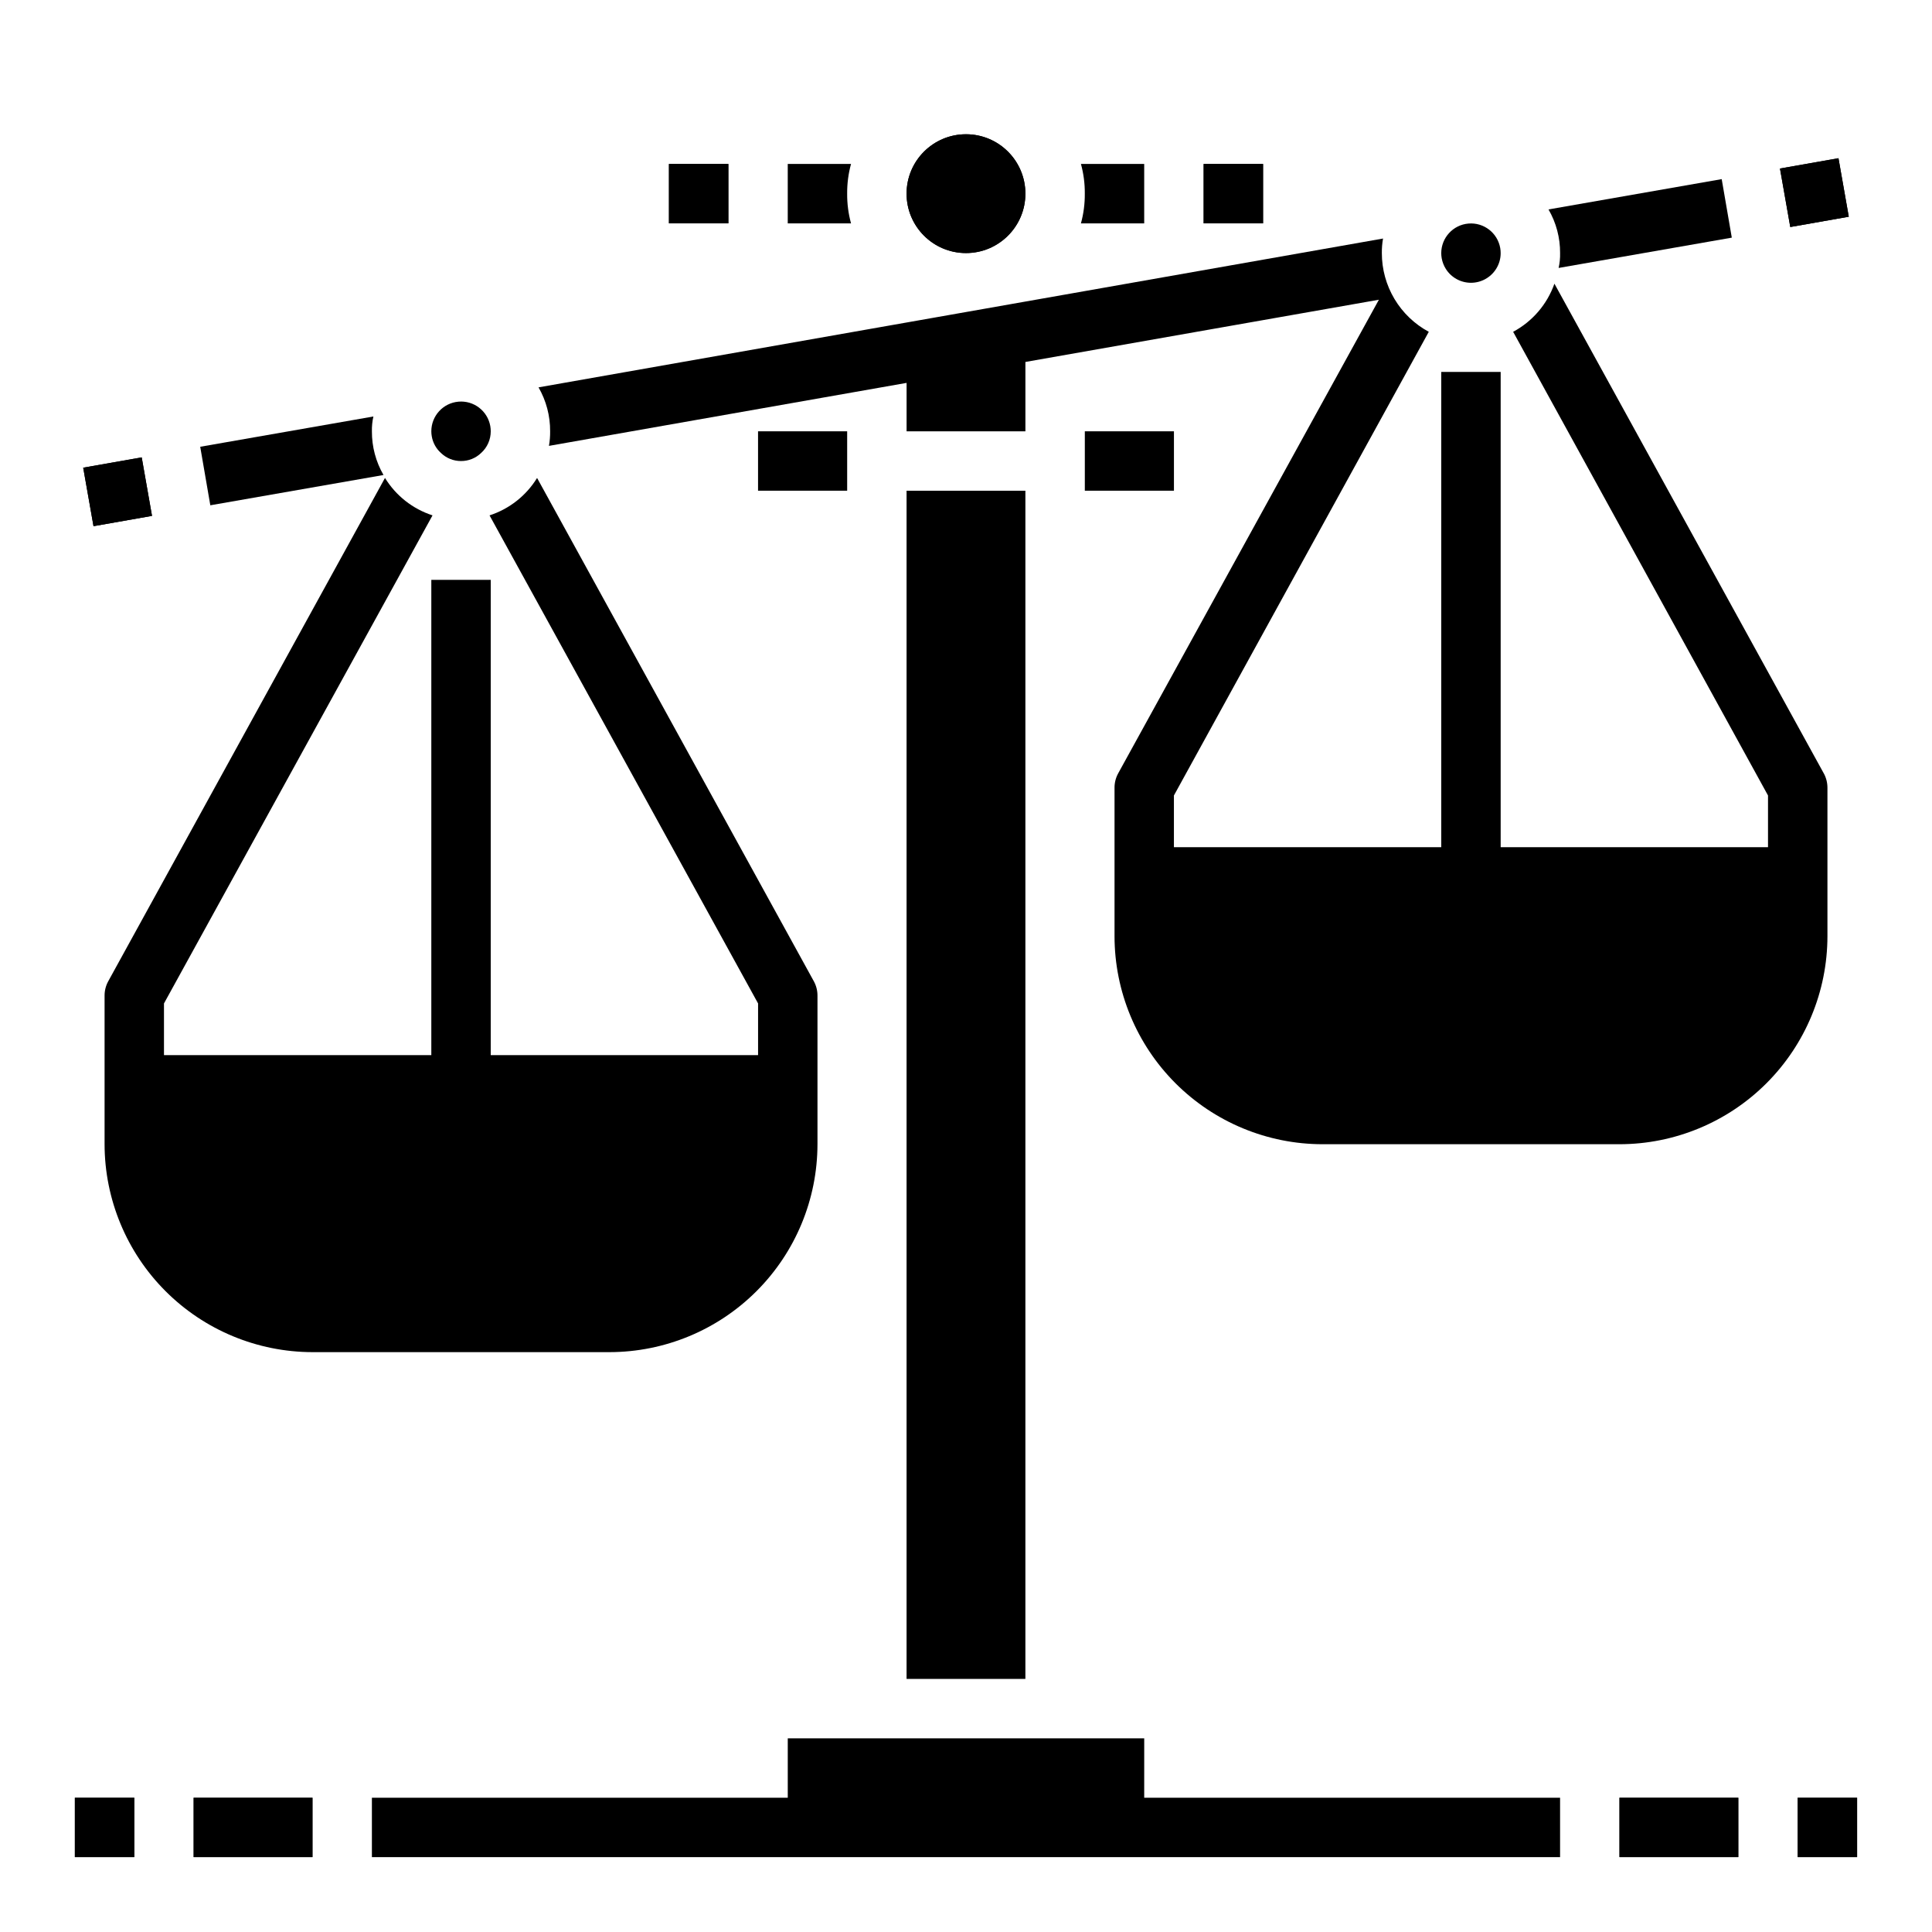 <?xml version="1.0" encoding="UTF-8"?>
<!-- Uploaded to: SVG Repo, www.svgrepo.com, Generator: SVG Repo Mixer Tools -->
<svg fill="#000000" width="800px" height="800px" version="1.1" viewBox="144 144 512 512" xmlns="http://www.w3.org/2000/svg">
 <g>
  <path d="m266.18 266.18c1.98 0.008 3.887-0.754 5.312-2.129 1.633-1.461 2.562-3.551 2.559-5.746 0-0.461-0.039-0.922-0.117-1.375-0.707-4.027-4.375-6.844-8.445-6.484-4.074 0.359-7.191 3.773-7.184 7.859 0 0.449 0.039 0.898 0.121 1.34 0.293 1.703 1.152 3.254 2.438 4.406 1.426 1.375 3.336 2.137 5.316 2.129z"/>
  <path d="m533.82 218.94c2.695 0 5.207-1.379 6.652-3.66 0.801-1.258 1.227-2.719 1.219-4.211 0-0.449-0.039-0.898-0.117-1.34-0.707-4.016-4.363-6.832-8.426-6.484-4.066 0.348-7.191 3.746-7.203 7.824 0 0.461 0.039 0.922 0.121 1.379 0.184 1.004 0.555 1.965 1.102 2.832 1.441 2.281 3.953 3.66 6.652 3.66z"/>
  <path d="m166.05 267.94 15.504-2.731 2.731 15.504-15.504 2.731z"/>
  <path d="m615.71 188.66 15.504-2.731 2.731 15.504-15.504 2.731z"/>
  <path d="m557.05 215.01 45.895-8.031-2.676-15.508-45.898 8.031c2.035 3.516 3.094 7.508 3.07 11.57 0.031 1.324-0.102 2.644-0.391 3.938z"/>
  <path d="m415.74 195.32c0 8.695-7.047 15.746-15.742 15.746s-15.746-7.051-15.746-15.746c0-8.695 7.051-15.742 15.746-15.742s15.742 7.047 15.742 15.742"/>
  <path d="m245.63 269.88c-2.031-3.516-3.094-7.512-3.07-11.574-0.031-1.32 0.102-2.644 0.395-3.934l-45.895 8.027 2.676 15.508z"/>
  <path d="m360.64 447.23v-39.359c0.008-1.32-0.316-2.617-0.941-3.777l-73.367-133.43c-2.887 4.699-7.352 8.215-12.598 9.918l71.164 129.34v13.695h-70.848v-125.95h-15.746v125.95h-70.848v-13.695l71.164-129.34v-0.004c-5.246-1.703-9.711-5.219-12.594-9.918l-73.367 133.43c-0.629 1.16-0.953 2.457-0.945 3.777v39.359c0.016 14.609 5.828 28.617 16.156 38.945 10.332 10.332 24.336 16.141 38.945 16.16h78.723c14.609-0.02 28.613-5.828 38.945-16.16 10.332-10.328 16.141-24.336 16.156-38.945z"/>
  <path d="m573.18 620.41h31.488v15.742h-31.488z"/>
  <path d="m620.41 620.41h15.742v15.742h-15.742z"/>
  <path d="m195.32 620.41h31.488v15.742h-31.488z"/>
  <path d="m163.84 620.41h15.742v15.742h-15.742z"/>
  <path d="m462.98 187.45h15.742v15.742h-15.742z"/>
  <path d="m321.28 187.45h15.742v15.742h-15.742z"/>
  <path d="m431.49 258.3h23.617v15.742h-23.617z"/>
  <path d="m344.89 258.3h23.617v15.742h-23.617z"/>
  <path d="m627.34 348.99-71.402-129.81c-1.93 5.465-5.832 10.012-10.941 12.75l67.543 122.88v13.699h-70.848v-125.95h-15.746v125.95h-70.848v-13.699l67.543-122.88c-3.766-2.027-6.906-5.039-9.098-8.711-2.191-3.676-3.344-7.871-3.34-12.148-0.016-1.293 0.09-2.586 0.316-3.859l-223.8 39.441c2.035 3.543 3.094 7.562 3.07 11.648 0.016 1.293-0.09 2.586-0.312 3.859l94.777-16.691v12.832h31.488v-18.379l93.676-16.492-69.113 125.56c-0.629 1.16-0.953 2.461-0.945 3.777v39.359c0.016 14.609 5.828 28.617 16.156 38.949 10.332 10.328 24.336 16.141 38.945 16.156h78.723c14.609-0.016 28.613-5.828 38.945-16.156 10.332-10.332 16.141-24.34 16.16-38.949v-39.359c0.004-1.316-0.32-2.617-0.945-3.777z"/>
  <path d="m384.25 274.05h31.488v314.88h-31.488z"/>
  <path d="m447.23 604.67h-94.465v15.742h-110.21v15.746h314.88v-15.746h-110.21z"/>
  <path d="m166.05 267.94 15.504-2.731 2.731 15.504-15.504 2.731z"/>
  <path d="m615.71 188.66 15.504-2.731 2.731 15.504-15.504 2.731z"/>
  <path d="m430.46 187.45c0.703 2.566 1.047 5.215 1.023 7.871 0.023 2.66-0.32 5.309-1.023 7.875h16.766v-15.746zm-60.93 0h-16.77v15.746h16.77c-0.703-2.566-1.047-5.215-1.023-7.875-0.023-2.656 0.32-5.305 1.023-7.871z"/>
  <path d="m573.18 620.41h31.488v15.742h-31.488z"/>
  <path d="m620.41 620.41h15.742v15.742h-15.742z"/>
  <path d="m195.32 620.41h31.488v15.742h-31.488z"/>
  <path d="m163.84 620.41h15.742v15.742h-15.742z"/>
  <path d="m462.98 187.45h15.742v15.742h-15.742z"/>
  <path d="m321.28 187.45h15.742v15.742h-15.742z"/>
  <path d="m415.74 195.32c0 8.695-7.047 15.746-15.742 15.746s-15.746-7.051-15.746-15.746c0-8.695 7.051-15.742 15.746-15.742s15.742 7.047 15.742 15.742"/>
 </g>
</svg>